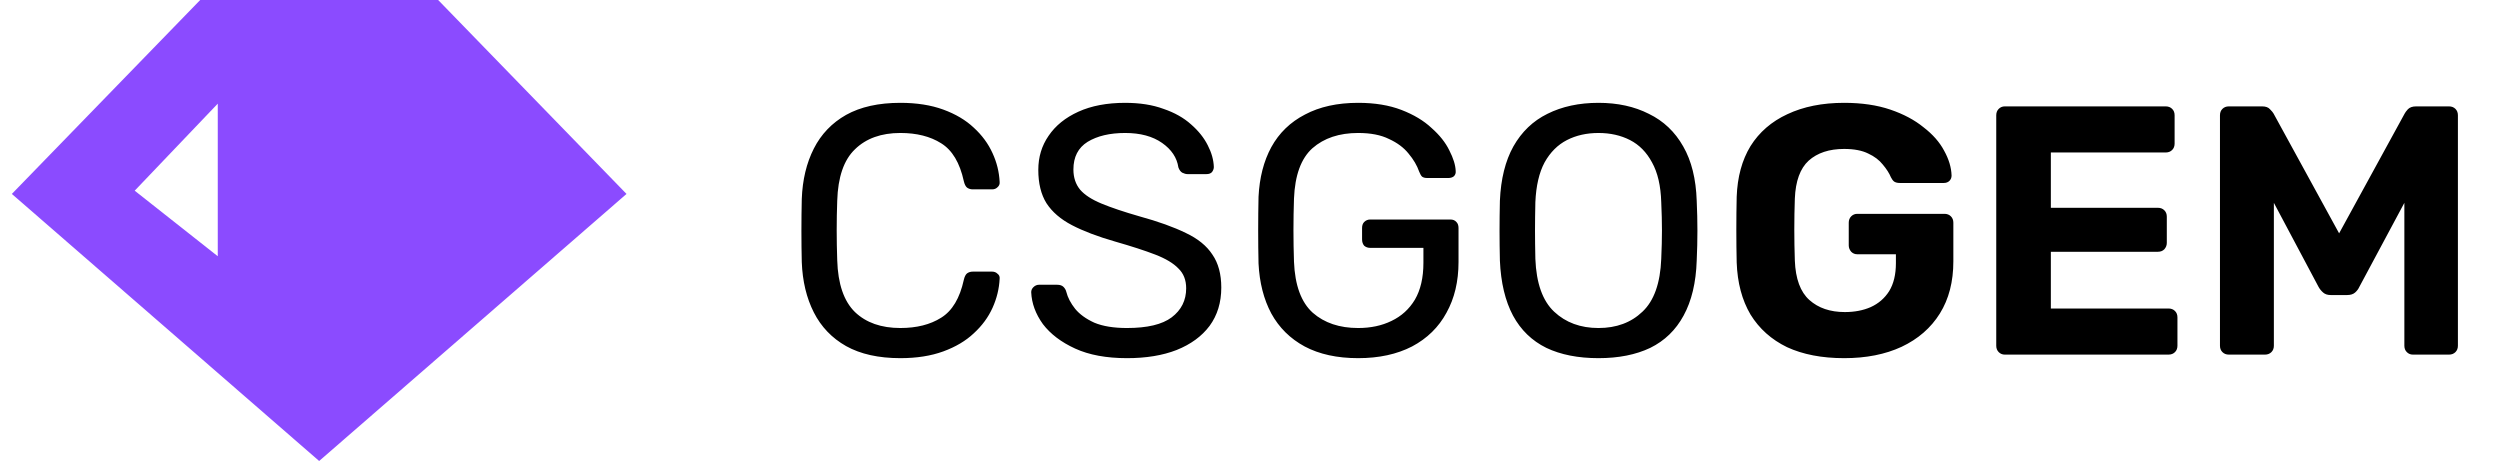 <svg xmlns="http://www.w3.org/2000/svg" fill="none" viewBox="0 0 141 26"
    class="logo text-neutral0 d-none d-lg-block" data-v-9770534d="">
    <path fill="#8B4BFF"
        d="M24.712 0H11.291L.668 10.938 18 26l17.335-15.062L24.712 0ZM12.282 14.452l-4.685-3.697 4.685-4.909v8.606Z"></path>
    <path fill="currentColor"
        d="M50.78 20.2c-1.227 0-2.247-.227-3.06-.68-.8-.453-1.407-1.087-1.82-1.9-.413-.813-.64-1.76-.68-2.84-.013-.547-.02-1.133-.02-1.76s.007-1.227.02-1.8c.04-1.08.267-2.027.68-2.84.413-.813 1.02-1.447 1.82-1.9.813-.453 1.833-.68 3.06-.68.92 0 1.727.127 2.42.38s1.267.593 1.72 1.02c.467.427.82.907 1.06 1.44.24.52.373 1.06.4 1.62.013.12-.027.22-.12.3-.08.08-.18.12-.3.12h-1.1c-.12 0-.227-.033-.32-.1-.08-.067-.14-.187-.18-.36-.227-1.04-.653-1.753-1.28-2.14-.613-.387-1.38-.58-2.3-.58-1.08 0-1.933.307-2.56.92-.627.6-.96 1.567-1 2.9-.04 1.093-.04 2.213 0 3.36.04 1.333.373 2.307 1 2.92.627.6 1.48.9 2.56.9.92 0 1.687-.193 2.3-.58.627-.387 1.053-1.1 1.28-2.14.04-.173.1-.293.18-.36.093-.067.2-.1.32-.1h1.1c.12 0 .22.04.3.12.093.067.133.16.12.28-.027.56-.16 1.107-.4 1.64-.24.533-.593 1.013-1.06 1.44-.453.427-1.027.767-1.72 1.02-.693.253-1.5.38-2.42.38Zm12.78 0c-1.16 0-2.133-.18-2.92-.54-.787-.36-1.393-.82-1.82-1.38-.413-.573-.633-1.173-.66-1.8 0-.107.04-.2.12-.28.093-.093.2-.14.32-.14h1.02c.16 0 .28.04.36.12.08.08.133.173.16.28.08.32.247.64.5.96.253.307.613.567 1.08.78.48.2 1.093.3 1.84.3 1.147 0 1.987-.2 2.52-.6.547-.413.82-.96.82-1.64 0-.467-.147-.84-.44-1.12-.28-.293-.713-.553-1.3-.78s-1.347-.473-2.28-.74c-.973-.28-1.78-.587-2.42-.92-.64-.333-1.12-.747-1.44-1.24-.307-.493-.46-1.12-.46-1.88 0-.72.193-1.36.58-1.92.387-.573.947-1.027 1.68-1.36.733-.333 1.613-.5 2.64-.5.827 0 1.547.113 2.16.34.627.213 1.147.507 1.56.88.413.36.727.753.94 1.18.213.413.327.82.34 1.22 0 .093-.033.187-.1.28-.067.08-.173.12-.32.12h-1.06c-.093 0-.193-.027-.3-.08-.093-.053-.167-.153-.22-.3-.08-.547-.387-1.007-.92-1.38-.533-.373-1.227-.56-2.08-.56-.867 0-1.573.167-2.12.5-.533.333-.8.853-.8 1.56 0 .453.127.833.38 1.14.253.293.653.553 1.2.78s1.26.467 2.14.72c1.067.293 1.94.607 2.62.94.68.32 1.18.727 1.5 1.22.333.48.5 1.1.5 1.86 0 .84-.22 1.56-.66 2.16-.44.587-1.06 1.04-1.86 1.36-.787.307-1.72.46-2.8.46Zm13.041 0c-1.187 0-2.193-.22-3.02-.66-.813-.44-1.44-1.06-1.88-1.86-.427-.8-.667-1.74-.72-2.82-.013-.587-.02-1.207-.02-1.86 0-.667.007-1.3.02-1.9.053-1.08.293-2.013.72-2.8.44-.8 1.073-1.413 1.9-1.84.827-.44 1.827-.66 3-.66.933 0 1.747.133 2.44.4.693.267 1.26.607 1.7 1.02.453.4.787.82 1 1.26.227.44.347.827.36 1.16.013.12-.02.22-.1.3-.08.067-.187.1-.32.1h-1.18c-.133 0-.233-.027-.3-.08-.053-.053-.107-.147-.16-.28-.12-.347-.32-.687-.6-1.02-.267-.333-.633-.607-1.1-.82-.453-.227-1.033-.34-1.74-.34-1.067 0-1.927.287-2.58.86-.64.573-.987 1.52-1.04 2.84-.04 1.187-.04 2.373 0 3.56.053 1.333.407 2.293 1.06 2.88.653.573 1.507.86 2.56.86.707 0 1.333-.133 1.88-.4.56-.267 1-.667 1.32-1.2.32-.547.48-1.24.48-2.08v-.84h-3c-.133 0-.247-.04-.34-.12-.08-.093-.12-.213-.12-.36v-.64c0-.147.04-.26.12-.34.093-.093.207-.14.34-.14h4.52c.147 0 .26.047.34.14.08.08.12.193.12.34v1.92c0 1.093-.227 2.047-.68 2.86-.44.813-1.087 1.447-1.94 1.9-.853.44-1.867.66-3.04.66Zm13.553 0c-1.147 0-2.127-.193-2.94-.58-.813-.4-1.44-1.007-1.88-1.82-.44-.827-.687-1.86-.74-3.1-.013-.587-.02-1.147-.02-1.68 0-.547.007-1.113.02-1.7.053-1.227.307-2.247.76-3.06.467-.827 1.107-1.44 1.92-1.84.827-.413 1.787-.62 2.88-.62 1.08 0 2.027.207 2.84.62.827.4 1.473 1.013 1.94 1.84.467.813.72 1.833.76 3.06.027.587.04 1.153.04 1.7 0 .533-.013 1.093-.04 1.68-.04 1.24-.287 2.273-.74 3.1-.44.813-1.067 1.42-1.88 1.82-.813.387-1.787.58-2.92.58Zm0-1.7c1.013 0 1.84-.307 2.48-.92.653-.613 1.007-1.607 1.06-2.98.027-.6.04-1.133.04-1.6 0-.48-.013-1.013-.04-1.6-.027-.92-.2-1.667-.52-2.24-.307-.573-.72-.993-1.24-1.26-.52-.267-1.113-.4-1.78-.4-.667 0-1.26.133-1.78.4s-.94.687-1.26 1.26c-.307.573-.48 1.32-.52 2.24-.013.587-.02 1.12-.02 1.6 0 .467.007 1 .02 1.6.053 1.373.407 2.367 1.06 2.98.653.613 1.487.92 2.5.92Zm13.855 1.7c-1.253 0-2.327-.207-3.22-.62-.88-.427-1.567-1.04-2.06-1.84-.48-.813-.74-1.793-.78-2.94-.013-.573-.02-1.187-.02-1.84s.007-1.273.02-1.86c.04-1.12.3-2.073.78-2.86.493-.787 1.187-1.387 2.08-1.8.907-.427 1.973-.64 3.2-.64.987 0 1.853.127 2.6.38.747.253 1.373.587 1.88 1 .52.4.907.84 1.16 1.32.267.48.407.947.42 1.4 0 .12-.04.22-.12.3-.08.08-.187.12-.32.12h-2.48c-.133 0-.24-.027-.32-.08-.067-.053-.127-.133-.18-.24-.093-.227-.247-.467-.46-.72-.2-.253-.473-.46-.82-.62-.347-.173-.8-.26-1.36-.26-.84 0-1.507.22-2 .66-.48.44-.74 1.153-.78 2.14-.04 1.147-.04 2.313 0 3.5.04 1.027.313 1.767.82 2.22.507.453 1.173.68 2 .68.547 0 1.033-.093 1.46-.28.44-.2.787-.5 1.04-.9.253-.413.38-.94.38-1.58v-.5h-2.18c-.133 0-.247-.047-.34-.14-.093-.107-.14-.227-.14-.36v-1.28c0-.147.047-.267.14-.36.093-.093.207-.14.34-.14h4.92c.147 0 .267.047.36.14.093.093.14.213.14.36v2.18c0 1.147-.253 2.127-.76 2.94-.507.813-1.227 1.44-2.16 1.88-.92.427-2 .64-3.24.64Zm9.059-.2c-.133 0-.246-.047-.34-.14-.093-.093-.14-.213-.14-.36v-13c0-.147.047-.267.14-.36.094-.093.207-.14.34-.14h9.08c.147 0 .267.047.36.14.094.093.14.213.14.36v1.6c0 .147-.046.267-.14.36-.093.093-.213.14-.36.14h-6.48v3.12h6.04c.147 0 .267.047.36.14.094.093.14.213.14.36v1.48c0 .133-.046.253-.14.36-.093.093-.213.14-.36.14h-6.04v3.2h6.64c.147 0 .267.047.36.14.094.093.14.213.14.36v1.6c0 .147-.046.267-.14.36-.093.093-.213.14-.36.14h-9.24Zm12.638 0c-.147 0-.267-.047-.36-.14-.094-.093-.14-.213-.14-.36v-13c0-.147.046-.267.14-.36.093-.093.213-.14.36-.14h1.88c.2 0 .346.053.44.16.106.107.173.187.2.24l3.7 6.76 3.7-6.76c.026-.053.086-.133.18-.24.106-.107.26-.16.46-.16h1.86c.146 0 .266.047.36.14.093.093.14.213.14.36v13c0 .147-.047.267-.14.36-.094.093-.214.14-.36.14h-2.04c-.134 0-.247-.047-.34-.14-.094-.093-.14-.213-.14-.36v-8.06l-2.54 4.74c-.054.12-.134.227-.24.32-.107.093-.254.14-.44.14h-.94c-.174 0-.314-.047-.42-.14-.107-.093-.194-.2-.26-.32l-2.52-4.74v8.06c0 .147-.047.267-.14.36-.094.093-.214.14-.36.14h-2.04Z"></path>
</svg>
